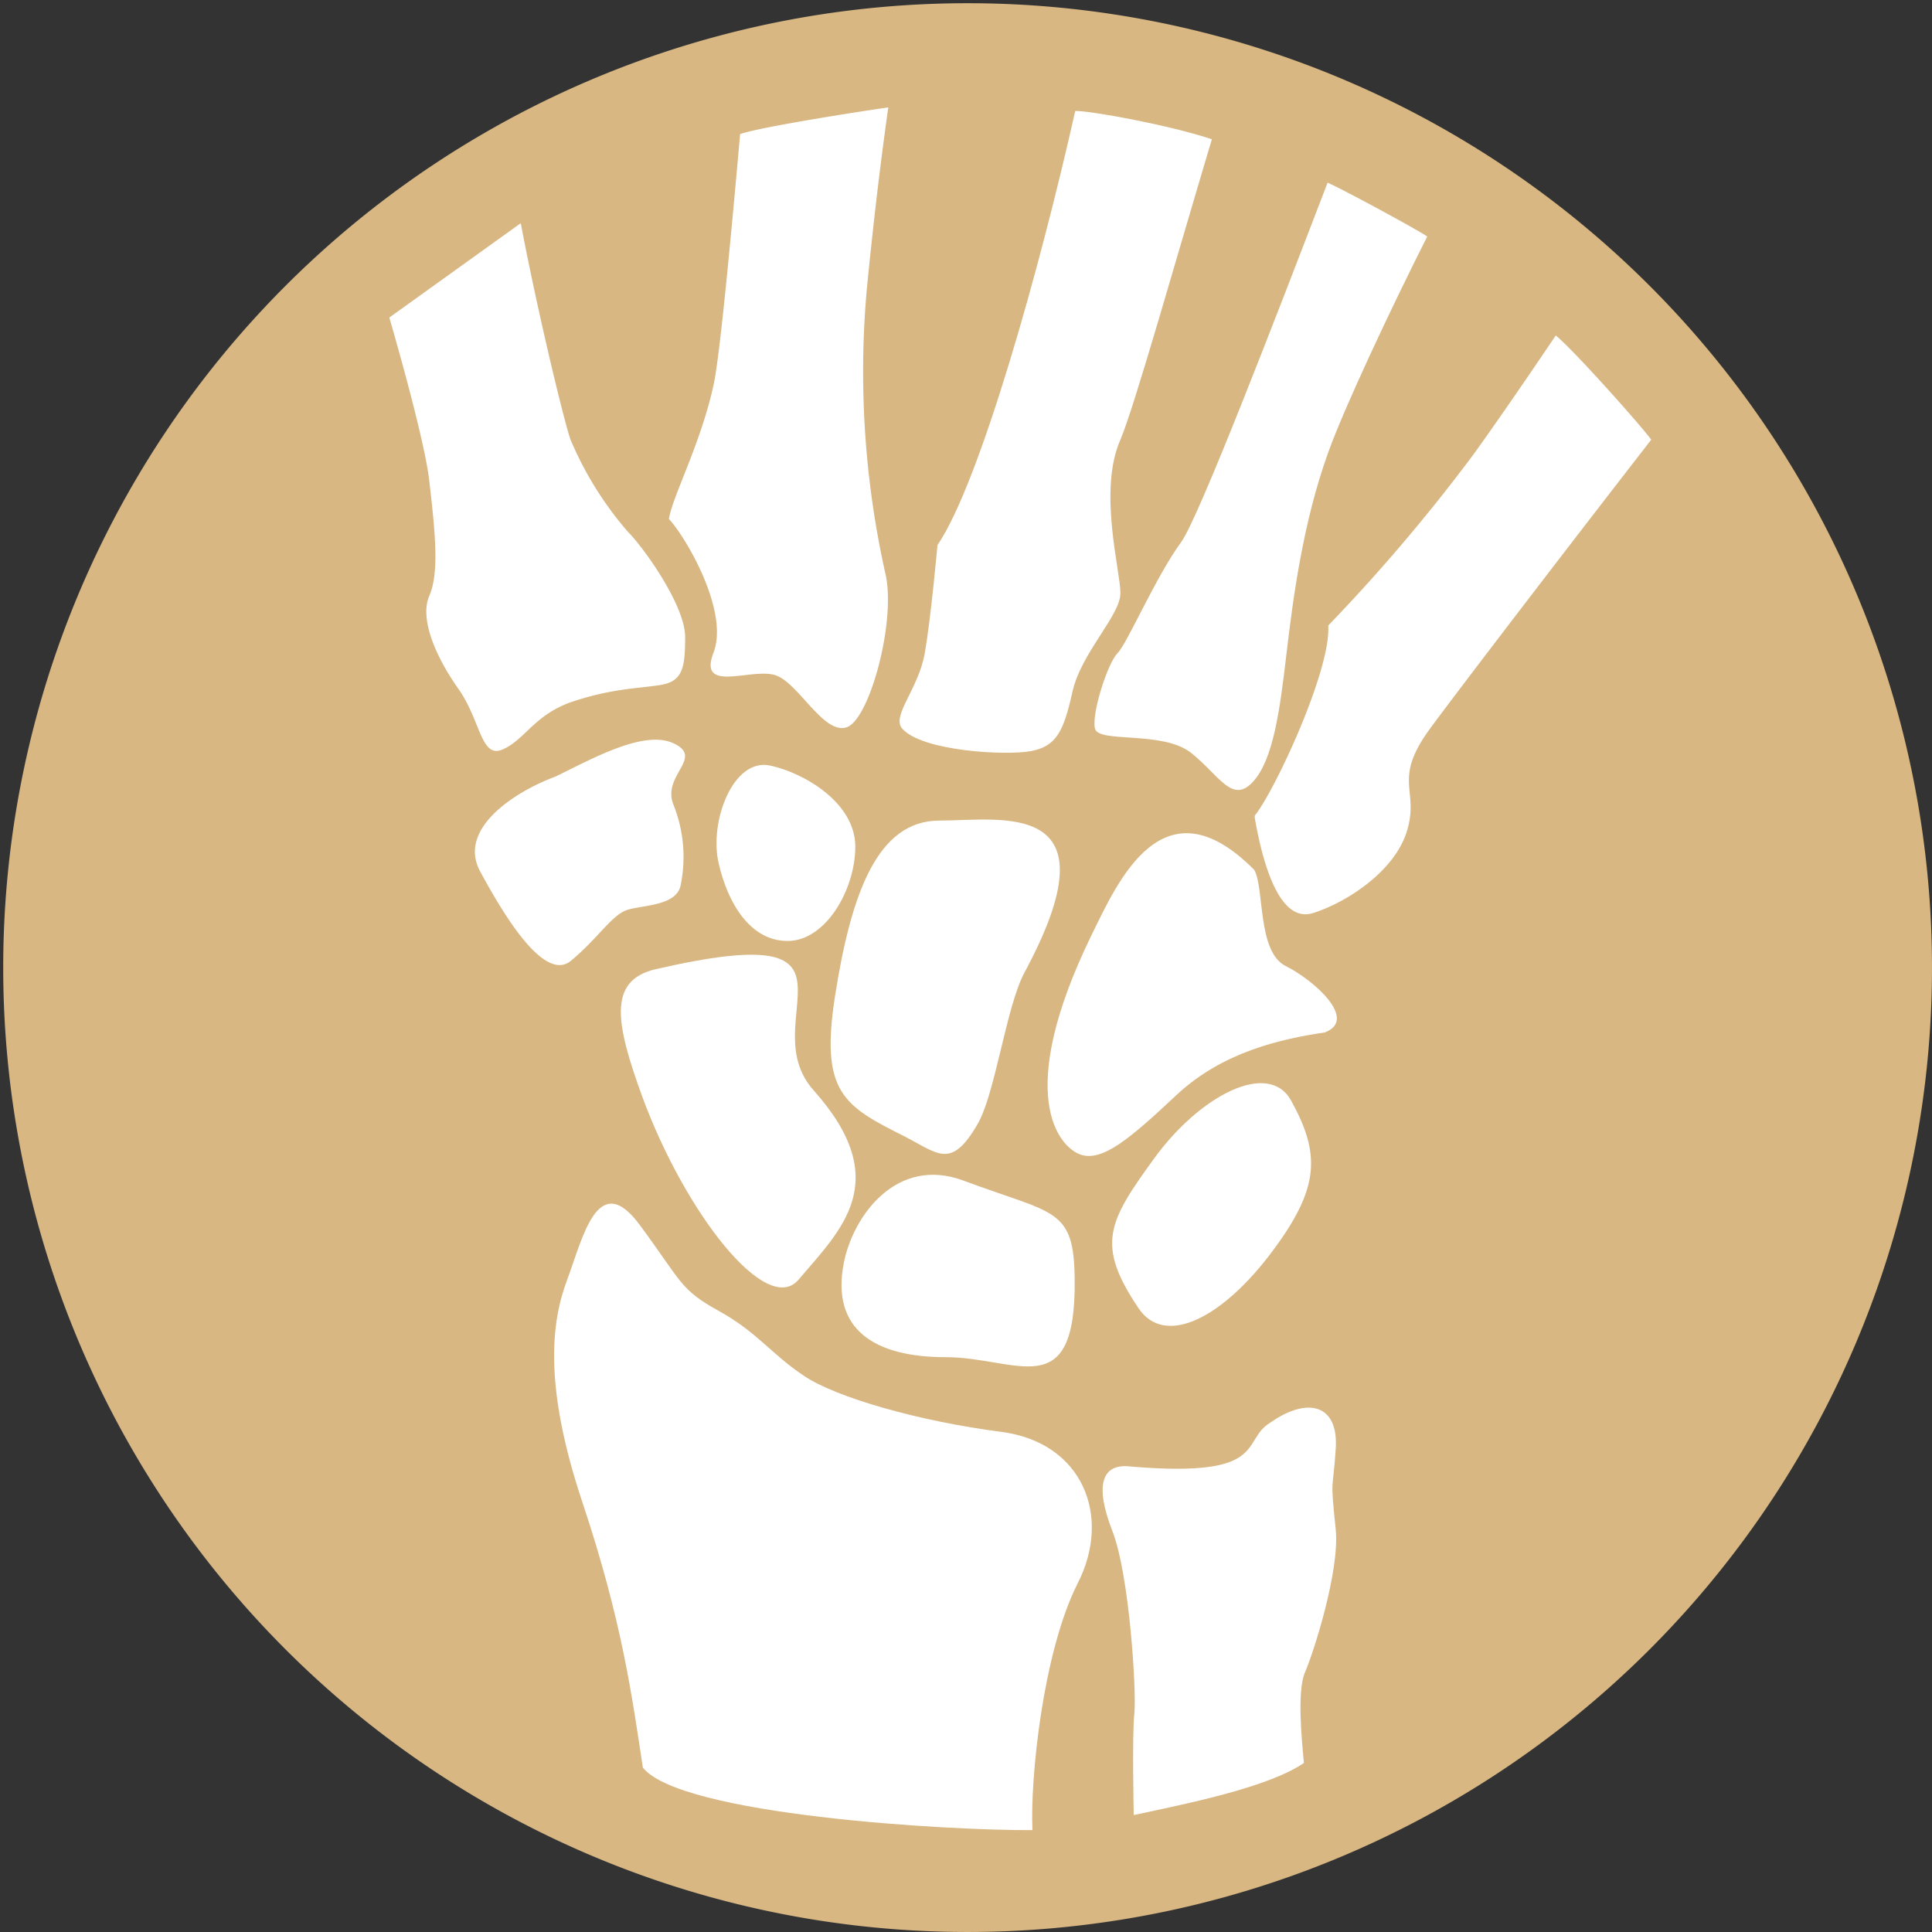 <svg xmlns="http://www.w3.org/2000/svg" xmlns:xlink="http://www.w3.org/1999/xlink" width="240" height="240" viewBox="0 0 240 240"><rect x="0" y="0" width="240" height="240" fill="#333333" stroke="none"/><defs><clipPath id="clip-spe_wrist"><rect width="240" height="240"></rect></clipPath></defs><g id="spe_wrist" clip-path="url(#clip-spe_wrist)"><g id="Groupe_2622" data-name="Groupe 2622" transform="translate(-696.148 -1895.572)"><path id="Trac&#xE9;_4024" data-name="Trac&#xE9; 4024" d="M119.8,0A119.8,119.8,0,1,1,0,119.8,119.8,119.8,0,0,1,119.8,0Z" transform="translate(696.547 1895.971)" fill="#d8b782"></path><g id="Groupe_2614" data-name="Groupe 2614" transform="translate(744.51 1908.914)"><g id="Groupe_2577" data-name="Groupe 2577" transform="translate(0)"><path id="Trac&#xE9;_3927" data-name="Trac&#xE9; 3927" d="M200,183.421c2.517,8.7,4.6,16.9,4.962,20.278.791,6.759,1.222,11.505,0,14.31s.791,7.551,3.6,11.506,2.8,8.773,5.537,7.55c2.8-1.222,3.955-4.386,8.773-5.968s7.91-1.582,10.714-2.013,3.164-2.013,3.164-5.968-5.177-11.146-7.119-13.088a42.9,42.9,0,0,1-7.119-11.434c-.791-2.229-4.1-15.892-6.184-26.894" transform="translate(-200 -157.318)" fill="#fff"></path><path id="Trac&#xE9;_3928" data-name="Trac&#xE9; 3928" d="M275.554,151.7c-1.151,8.126-2.013,15.892-2.661,22.508a114.986,114.986,0,0,0,2.373,35.739c1.151,5.968-2.013,17.474-4.746,18.7-2.8,1.222-5.968-5.178-8.773-6.328-2.8-1.222-9.923,2.373-7.91-2.876s-3.6-14.6-5.537-16.611c.431-2.8,3.955-9.348,5.537-16.611.719-3.164,2.013-16.539,3.308-31.209C259.877,154.073,272.965,152.06,275.554,151.7Z" transform="translate(-213.568 -151.7)" fill="#fff"></path><path id="Trac&#xE9;_3929" data-name="Trac&#xE9; 3929" d="M326.946,155.824c-4.315,14.382-9.636,33.294-11.362,37.321-2.8,6.328,0,16.252,0,19.056s-4.89,7.407-5.969,12.3-2.013,6.759-5.177,7.335-13.519,0-15.964-2.8c-1.366-1.582,2.014-4.89,2.8-9.348s1.582-13.447,1.582-13.447c5.249-7.694,12.728-34.373,17.114-53.932C312.061,152.3,321.768,154.1,326.946,155.824Z" transform="translate(-224.763 -151.869)" fill="#fff"></path><path id="Trac&#xE9;_3930" data-name="Trac&#xE9; 3930" d="M363.153,171.388c-4.6,9.132-10.283,21.213-12.3,26.822-3.164,8.773-4.386,18.265-5.177,24.953s-1.582,13.159-4.171,15.964-4.171-.791-7.694-3.6c-3.6-2.8-11.505-1.151-11.937-3.02s1.582-8.126,2.8-9.348,4.746-9.492,7.91-13.807c2.157-2.948,11.793-27.973,18.193-44.656C352.87,165.635,361.786,170.453,363.153,171.388Z" transform="translate(-234.219 -155.352)" fill="#fff"></path><path id="Trac&#xE9;_3931" data-name="Trac&#xE9; 3931" d="M398.758,204.044c-12.728,16.4-25.168,32.719-27.469,35.883-4.746,6.472-1.294,7.551-2.876,12.728s-7.766,8.989-11.721,10.211c-3.883,1.151-6.04-5.249-7.191-11.865,0-.144,0-.36.144-.432,2.517-3.308,9.348-17.977,8.989-23.442a220.63,220.63,0,0,0,17.905-21.069c1.582-2.157,5.609-7.91,10.355-14.957C388.978,192.754,397.32,202.1,398.758,204.044Z" transform="translate(-241.996 -162.768)" fill="#fff"></path></g><path id="Trac&#xE9;_3932" data-name="Trac&#xE9; 3932" d="M224.791,265.511c-5.034,1.87-12.225,6.472-9.348,11.793s7.982,13.878,11.29,11.074c3.38-2.8,5.106-5.753,7.047-6.328s5.968-.5,6.544-2.948a17.438,17.438,0,0,0-.863-10.067c-1.51-3.667,3.811-5.825.072-7.622C235.865,259.615,229.393,263.282,224.791,265.511Z" transform="translate(-204.153 -182.384)" fill="#fff"></path><path id="Trac&#xE9;_3933" data-name="Trac&#xE9; 3933" d="M273.764,275.433c0,5.321-3.667,11.721-8.413,11.721s-7.479-4.89-8.557-9.636c-1.223-5.177,1.8-13.159,6.4-12.153C267.508,266.3,273.764,270.04,273.764,275.433Z" transform="translate(-215.877 -183.605)" fill="#fff"></path><path id="Trac&#xE9;_3934" data-name="Trac&#xE9; 3934" d="M300.3,293.76c-2.229,4.171-3.6,14.885-5.753,18.7-3.308,5.753-4.89,3.811-9.061,1.654-7.622-3.811-10.571-5.465-8.7-17.474,2.014-12.872,5.321-21.788,12.944-21.788S312.094,271.9,300.3,293.76Z" transform="translate(-221.417 -186.256)" fill="#fff"></path><path id="Trac&#xE9;_3935" data-name="Trac&#xE9; 3935" d="M339.377,281.626c1.294,2.157.36,10.139,3.883,11.937,3.6,1.8,9.061,6.688,4.89,8.27-5.321.791-12.656,2.373-18.409,7.766s-9.2,8.341-11.937,7.407c-2.661-.935-8.342-7.335,1.366-27.254C322.478,282.993,328.087,270.265,339.377,281.626Z" transform="translate(-231.945 -186.922)" fill="#fff"></path><path id="Trac&#xE9;_3936" data-name="Trac&#xE9; 3936" d="M344.882,341c-6.328,8.557-13.519,12.081-16.755,7.191-5.321-7.91-3.739-10.714,1.942-18.553s14.238-12.3,17.043-7.191C350.706,328.992,350.706,333.163,344.882,341Z" transform="translate(-235.076 -199.052)" fill="#fff"></path><path id="Trac&#xE9;_3937" data-name="Trac&#xE9; 3937" d="M307.085,349.184c.144,15.6-7.191,9.564-16.036,9.564S276.811,355.3,278.393,347.1c1.151-5.968,6.616-13.375,14.885-10.283C304.64,341.059,307.013,340.124,307.085,349.184Z" transform="translate(-221.945 -203.497)" fill="#fff"></path><path id="Trac&#xE9;_3938" data-name="Trac&#xE9; 3938" d="M263.945,314.92c10.067,11.29,3.38,17.33-1.87,23.514-3.955,4.674-14.094-8.27-19.416-22.723-3.236-8.917-4.386-14.382,1.582-15.82C272.934,293.275,256.179,306.219,263.945,314.92Z" transform="translate(-211.235 -192.817)" fill="#fff"></path><path id="Trac&#xE9;_3939" data-name="Trac&#xE9; 3939" d="M239.494,411.134c-1.366-8.989-2.589-18.193-7.479-32.863-4.89-14.6-3.883-22.508-1.942-27.685s3.811-13.95,9.061-6.831,4.962,7.982,9.78,10.643,6.472,5.321,10.571,8.054c4.027,2.733,14.454,5.681,24.521,6.975s13.807,10.427,9.492,18.84c-4.315,8.557-5.9,24.233-5.609,30.633C277.462,418.972,244.168,417.031,239.494,411.134Z" transform="translate(-207.998 -204.899)" fill="#fff"></path><g id="Groupe_2578" data-name="Groupe 2578" transform="translate(88.612 161.519)"><path id="Trac&#xE9;_3940" data-name="Trac&#xE9; 3940" d="M327.091,426.928s-.216-10,.072-12.584-.575-17.186-2.733-22.723-1.438-8.485,2.373-7.982c17.186,1.438,13.519-3.236,17.258-5.465,4.6-3.236,8.485-2.3,8.126,3.236s-.719,3.236,0,10.067c.5,5.177-2.8,15.389-3.811,17.69s-.431,8.27-.144,11.29C343.774,423.477,334.138,425.418,327.091,426.928Z" transform="translate(-323.228 -376.315)" fill="#fff"></path></g></g></g></g></svg>